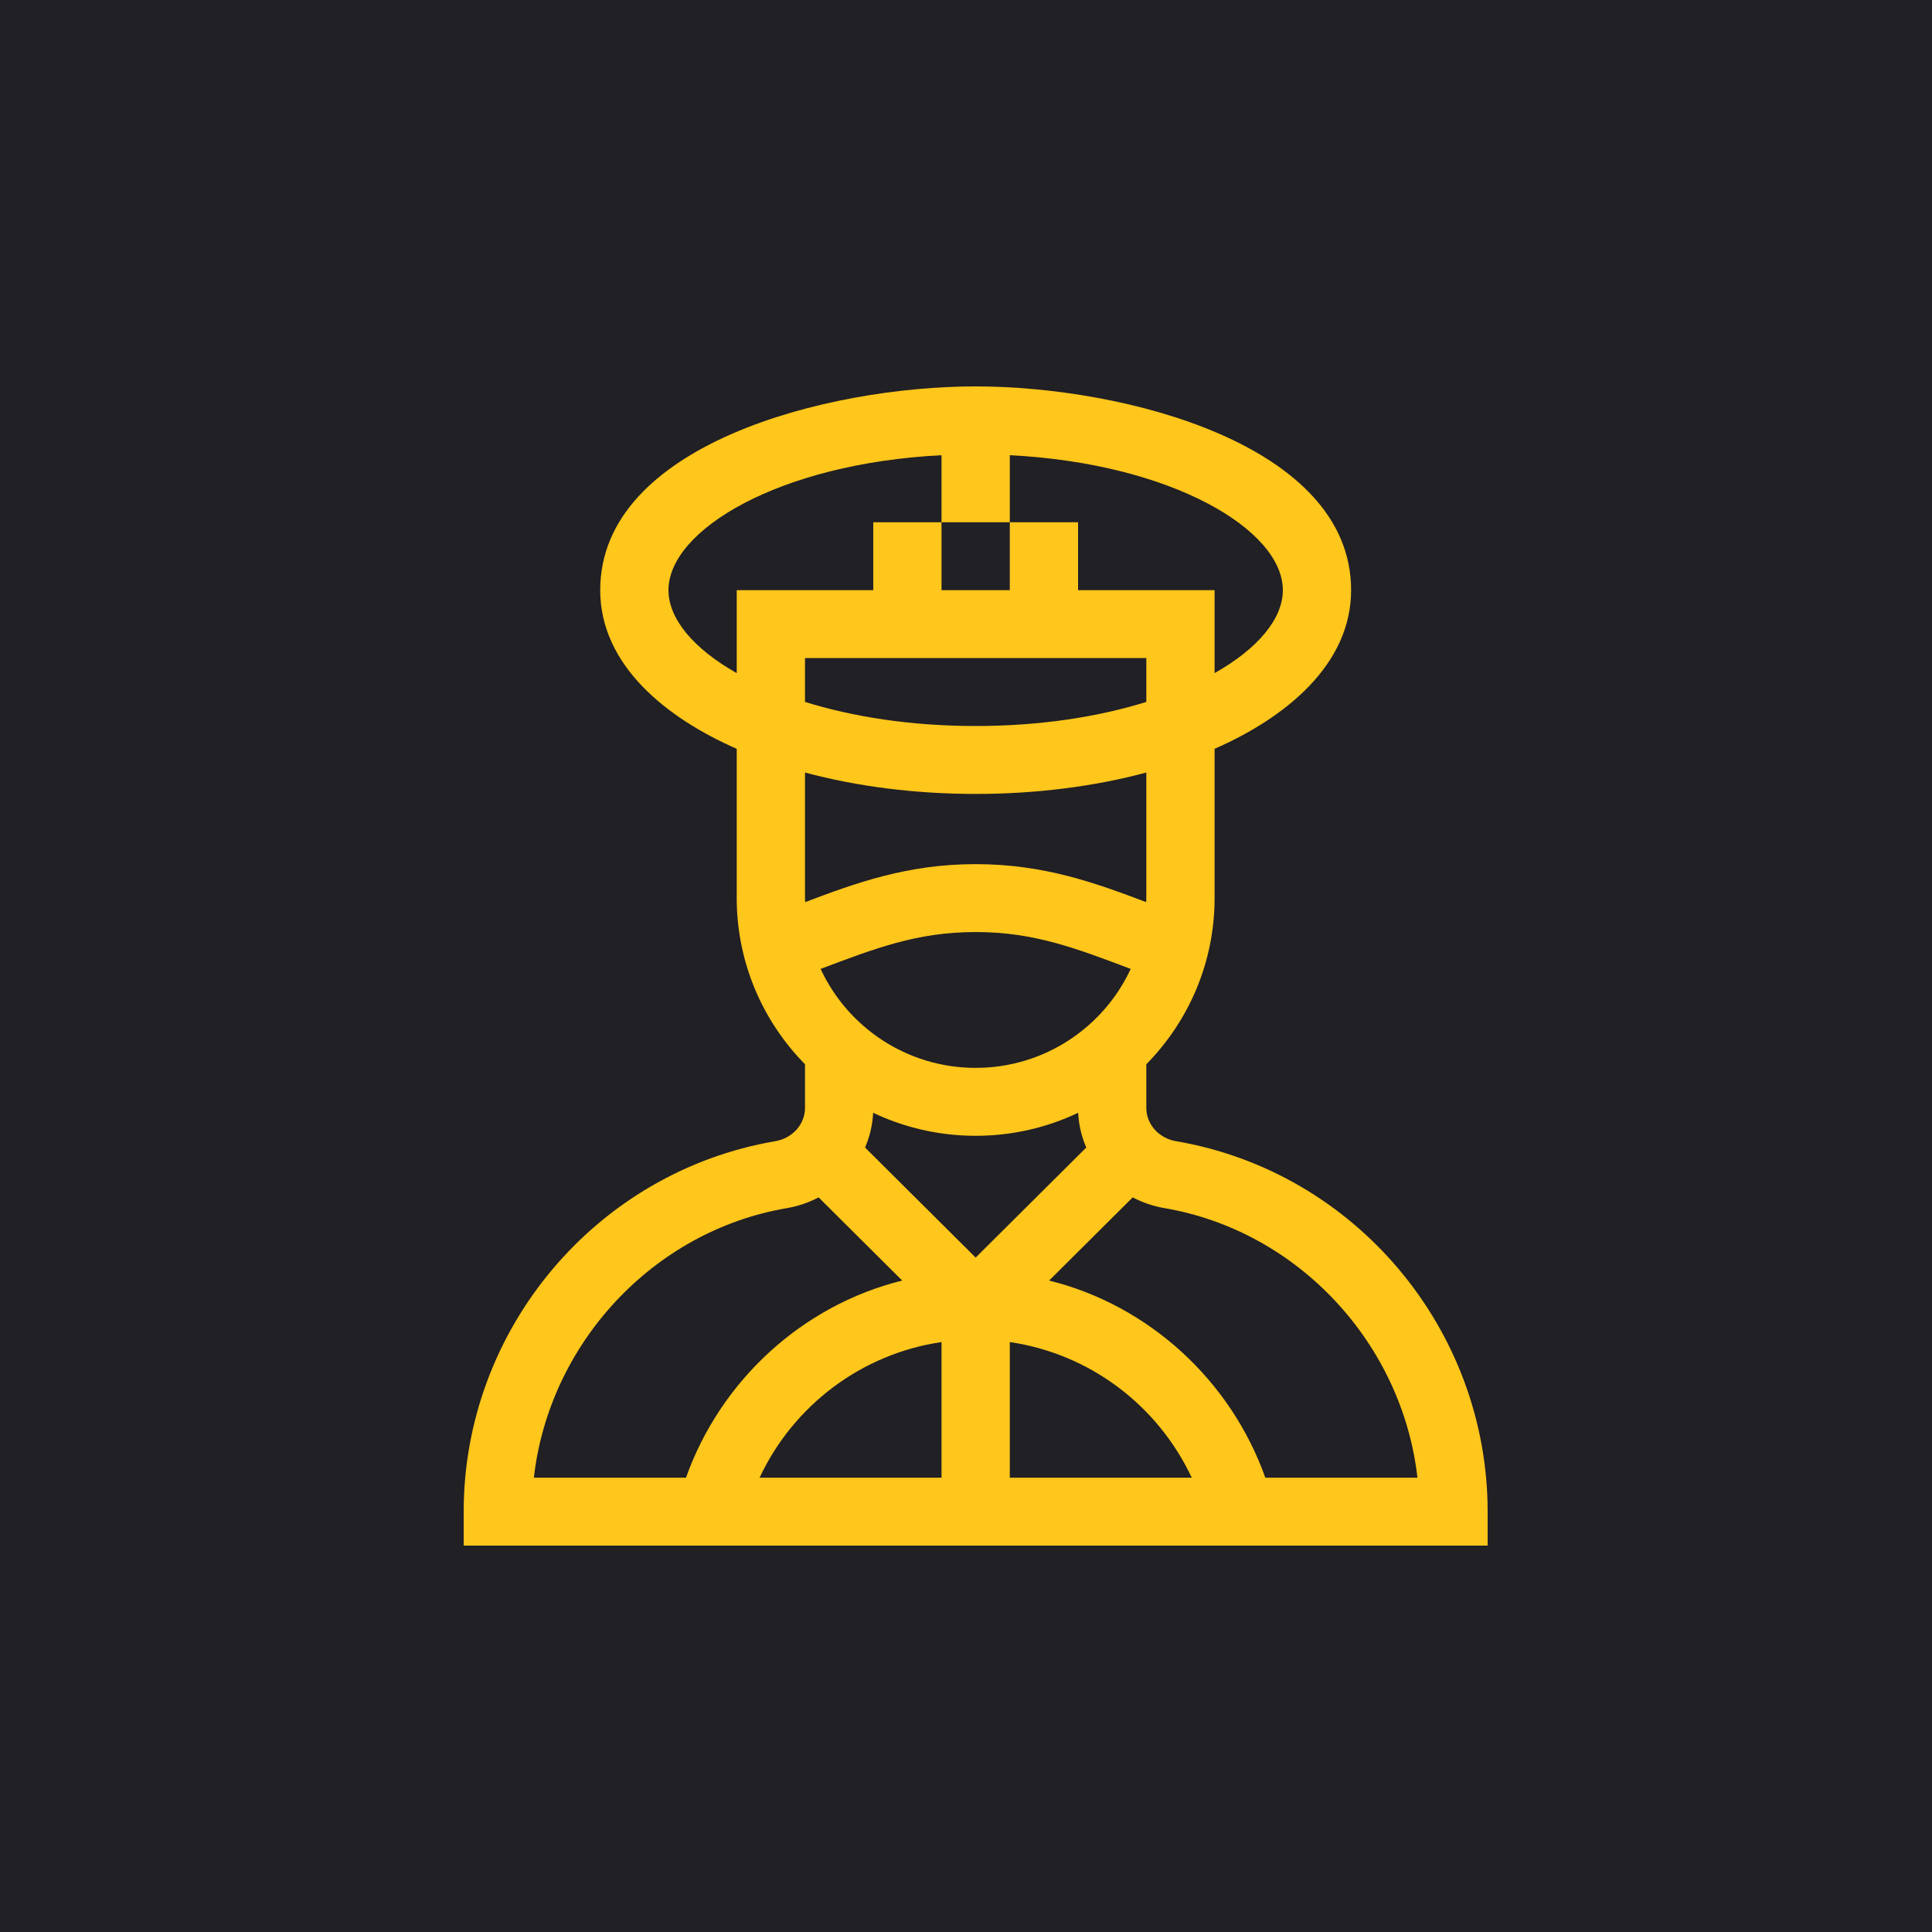 <?xml version="1.0" encoding="UTF-8"?>
<svg width="100px" height="100px" viewBox="0 0 100 100" version="1.1" xmlns="http://www.w3.org/2000/svg" xmlns:xlink="http://www.w3.org/1999/xlink">
    <!-- Generator: Sketch 58 (84663) - https://sketch.com -->
    <title>Group</title>
    <desc>Created with Sketch.</desc>
    <g id="Page-1" stroke="none" stroke-width="1" fill="none" fill-rule="evenodd">
        <g id="Group">
            <rect id="Rectangle" fill="#202025" x="0" y="0" width="100" height="100"></rect>
            <g id="Group-2" transform="translate(15, 19)" fill="#FFC61B" fill-rule="nonzero">
                <g id="taxi-driver" transform="translate(9, 1)">
                    <path d="M36.872,39.068 C35.98,38.916 35.333,38.191 35.333,37.344 L35.333,35.086 C37.518,32.866 38.867,29.829 38.867,26.484 L38.867,18.758 C42.507,17.165 45.933,14.422 45.933,10.547 C45.933,3.002 34.162,0 26.5,0 C18.776,0 7.067,3.029 7.067,10.547 C7.067,14.424 10.486,17.162 14.133,18.758 L14.133,26.484 C14.133,29.829 15.482,32.866 17.667,35.086 L17.667,37.344 C17.667,38.191 17.02,38.916 16.128,39.068 C6.861,40.649 0,48.799 0,58.242 L0,60 L53,60 L53,58.242 C53,48.81 46.149,40.65 36.872,39.068 Z M35.333,26.484 C35.333,26.555 35.33,26.624 35.328,26.694 C32.744,25.721 30.064,24.727 26.5,24.727 C22.936,24.727 20.256,25.721 17.672,26.694 C17.67,26.624 17.667,26.555 17.667,26.484 L17.667,19.986 C20.363,20.71 23.379,21.094 26.5,21.094 C29.621,21.094 32.637,20.71 35.333,19.986 L35.333,26.484 Z M34.525,30.15 C33.126,33.171 30.056,35.273 26.5,35.273 C22.944,35.273 19.874,33.171 18.475,30.15 C21.283,29.096 23.452,28.242 26.5,28.242 C29.549,28.242 31.73,29.101 34.525,30.15 Z M35.333,16.331 C32.87,17.099 29.869,17.578 26.5,17.578 C23.131,17.578 20.13,17.099 17.667,16.331 L17.667,14.062 L35.333,14.062 L35.333,16.331 Z M14.133,10.547 L14.133,14.84 C11.886,13.572 10.6,12.022 10.6,10.547 C10.6,7.434 16.319,3.99 24.733,3.561 L24.733,7.031 L28.267,7.031 L28.267,3.561 C36.681,3.99 42.4,7.434 42.4,10.547 C42.4,12.022 41.114,13.572 38.867,14.84 L38.867,10.547 L31.8,10.547 L31.8,7.031 L28.267,7.031 L28.267,10.547 L24.733,10.547 L24.733,7.031 L21.2,7.031 L21.2,10.547 L14.133,10.547 Z M3.633,56.484 C4.419,49.559 9.785,43.717 16.726,42.533 C17.316,42.432 17.868,42.241 18.371,41.976 L22.698,46.281 C17.534,47.56 13.298,51.449 11.507,56.484 L3.633,56.484 Z M24.733,56.484 L15.316,56.484 C17.085,52.715 20.624,50.064 24.733,49.466 L24.733,56.484 Z M20.775,39.396 C21.017,38.837 21.163,38.231 21.194,37.597 C22.802,38.361 24.602,38.789 26.5,38.789 C28.398,38.789 30.198,38.361 31.806,37.597 C31.837,38.231 31.983,38.837 32.225,39.396 L26.5,45.092 L20.775,39.396 Z M28.267,56.484 L28.267,49.466 C32.376,50.064 35.915,52.715 37.684,56.484 L28.267,56.484 Z M41.493,56.484 C39.704,51.454 35.471,47.562 30.302,46.281 L34.629,41.976 C35.132,42.241 35.684,42.432 36.274,42.533 C43.215,43.717 48.581,49.559 49.367,56.484 L41.493,56.484 Z" id="Shape"></path>
                </g>
            </g>
        </g>
    </g>
</svg>